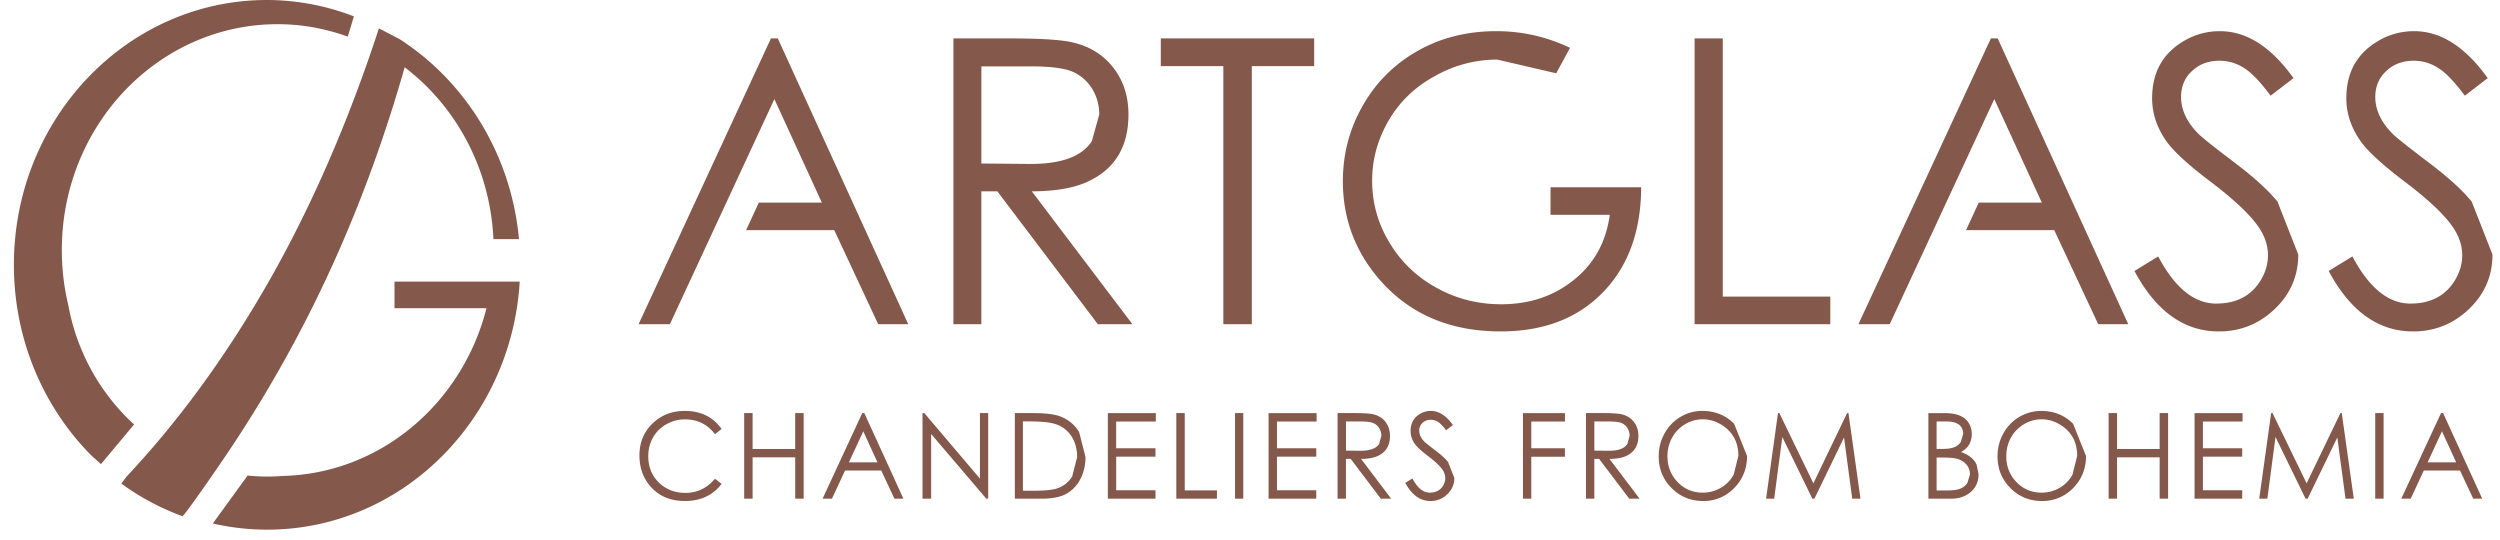 <svg xmlns="http://www.w3.org/2000/svg" width="162" height="35"><path fill="#84584a" d="M135.965 21.009l-2.85-6.096H127.4l.822-1.783h4.09l-3.082-6.71-6.776 14.589h-2.027l8.582-18.52h.443l8.46 18.52zm-79.056 0l-2.85-6.096h-5.71l.822-1.783h4.086L50.18 6.42l-6.773 14.589H41.38l8.577-18.52h.444l8.455 18.52zM85.157 4.286h-4.04V21.01h-1.844V4.286H75.22V2.488h9.937zm11.87-.424a8.118 8.118 0 00-4.031 1.06c-1.31.709-2.313 1.68-3.021 2.902-.71 1.227-1.06 2.521-1.06 3.88 0 1.44.372 2.785 1.124 4.02a7.94 7.94 0 003.007 2.902c1.288.723 2.699 1.09 4.238 1.09 1.805 0 3.351-.512 4.64-1.528 1.353-1.06 2.148-2.478 2.39-4.269h-3.84v-1.783h5.874c-.014 2.85-.837 5.116-2.477 6.805-1.64 1.688-3.844 2.535-6.63 2.535-3.357 0-6.013-1.169-7.968-3.5-1.503-1.799-2.255-3.875-2.255-6.235 0-1.761.429-3.4 1.295-4.904a9.268 9.268 0 013.552-3.538c1.503-.855 3.207-1.279 5.105-1.279 1.684 0 3.27.368 4.767 1.079l-.894 1.651zM109.81 21.01V2.489h1.825v16.73h6.969v1.79zm39.117-4.517c0 1.396-.516 2.587-1.554 3.56-1.009.95-2.204 1.424-3.592 1.424-2.254 0-4.073-1.308-5.468-3.917l1.539-.943c1.08 2.04 2.333 3.055 3.757 3.055 1.352 0 2.326-.534 2.934-1.593.28-.49.422-1.001.422-1.55 0-.621-.207-1.235-.614-1.827-.538-.782-1.532-1.725-2.986-2.836-1.488-1.118-2.468-2.01-2.948-2.668-.637-.884-.959-1.827-.959-2.828 0-1.718.723-2.975 2.169-3.778a4.488 4.488 0 012.232-.571c1.725 0 3.306 1.016 4.76 3.04l-1.482 1.14c-.55-.738-1.023-1.256-1.41-1.57-.572-.462-1.21-.695-1.91-.695-.694 0-1.282.212-1.747.643-.494.439-.737 1.01-.737 1.71 0 .834.38 1.638 1.145 2.405.222.22 1.002.84 2.34 1.856 1.23.929 2.155 1.769 2.763 2.514zm12.585 0c0 1.396-.515 2.587-1.553 3.56-1.009.95-2.204 1.424-3.592 1.424-2.255 0-4.072-1.308-5.468-3.917l1.539-.943c1.08 2.04 2.332 3.055 3.757 3.055 1.353 0 2.326-.534 2.934-1.593.28-.49.422-1.001.422-1.55 0-.621-.207-1.235-.615-1.827-.537-.782-1.532-1.725-2.985-2.836-1.488-1.118-2.468-2.01-2.948-2.668-.636-.884-.96-1.827-.96-2.828 0-1.718.724-2.975 2.17-3.778a4.488 4.488 0 012.233-.571c1.724 0 3.306 1.016 4.758 3.04l-1.48 1.14c-.552-.738-1.024-1.256-1.411-1.57-.572-.462-1.209-.695-1.91-.695-.695 0-1.281.212-1.747.643-.493.439-.737 1.01-.737 1.71 0 .834.38 1.638 1.145 2.405.222.22 1.002.84 2.34 1.856 1.232.929 2.154 1.769 2.763 2.514zm-88.13 4.517h-2.24l-6.513-8.61h-1.038v8.61h-1.81V2.489h3.614c2.01 0 3.378.087 4.093.255 1.117.255 2.005.804 2.656 1.644.651.84.98 1.85.98 3.026 0 2.113-.894 3.574-2.69 4.378-.867.395-2.055.6-3.572.607zm-2.15-13.595c0-.614-.156-1.176-.478-1.688a2.79 2.79 0 00-1.288-1.096c-.544-.22-1.438-.33-2.683-.33h-3.19v6.294l3.119.028c2.06.015 3.405-.481 4.042-1.483zm-26.85 25.05c-.955 0-1.707-.324-2.255-.972-.462-.544-.691-1.204-.691-1.98 0-.838.285-1.53.859-2.08.56-.538 1.253-.805 2.08-.805 1.036 0 1.831.39 2.383 1.17l-.43.338c-.479-.64-1.128-.96-1.946-.96-.424 0-.822.103-1.189.31a2.225 2.225 0 00-.875.859 2.43 2.43 0 00-.309 1.219c0 .695.232 1.265.696 1.715.458.44 1.028.66 1.711.66.763 0 1.4-.305 1.913-.915l.43.334c-.568.738-1.36 1.107-2.377 1.107zm7.148-.15v-2.678h-2.76v2.678h-.547v-5.547h.546v2.327h2.76v-2.327h.548v5.547zm7.012 0h-.584l-.853-1.825H54.76l-.85 1.825h-.606l2.57-5.547h.133zM56.86 29.96l-.919-2.012-.932 2.012zm7.053 2.355l-3.574-4.192v4.192h-.56v-5.547h.117l3.604 4.247v-4.247h.535v5.547zm6.427-2.703c0 .505-.103.967-.31 1.387a2.261 2.261 0 01-.957 1.014c-.377.2-.905.302-1.583.302h-1.728v-5.547h1.128c.809 0 1.398.065 1.77.2.55.199.973.542 1.267 1.03zm-.542.01c0-.517-.12-.964-.359-1.339a1.914 1.914 0 00-1.085-.815c-.342-.108-.903-.16-1.685-.16h-.385V31.8h.63c.754 0 1.277-.048 1.567-.144.434-.143.765-.404.995-.778zm2.53-2.307v1.734h2.547v.543H72.33v2.176h2.546v.547h-3.088v-5.546h3.11v.546zm6.528 5h-2.631v-5.547h.546v5.01h2.085zm1.707 0h-.533v-5.547h.533zm2.184-5v1.734h2.547v.543h-2.547v2.176h2.547v.547h-3.09v-5.546h3.112v.546zm6.73 5l-1.95-2.579h-.31v2.579h-.543v-5.547h1.082c.603 0 1.012.026 1.226.077.334.076.6.24.795.492.195.252.293.554.293.907 0 .632-.268 1.07-.805 1.31-.26.118-.615.18-1.07.182l1.953 2.579zm.036-4.069a.935.935 0 00-.144-.507.832.832 0 00-.387-.328c-.163-.066-.432-.099-.806-.099h-.958V29.2l.936.009c.62.004 1.023-.145 1.215-.446zm4.727 2.724c0 .418-.155.775-.465 1.067a1.51 1.51 0 01-1.075.428c-.675 0-1.22-.393-1.637-1.176l.46-.283c.324.612.699.917 1.126.917.404 0 .696-.16.878-.478a.926.926 0 00.126-.465.961.961 0 00-.184-.548c-.161-.235-.459-.517-.893-.85-.446-.336-.74-.604-.883-.801a1.43 1.43 0 01-.287-.849c0-.515.216-.892.649-1.133.204-.115.426-.171.669-.171.516 0 .989.304 1.424.912l-.444.342a2.726 2.726 0 00-.421-.471.89.89 0 00-.572-.209.739.739 0 00-.523.193.655.655 0 00-.22.514c0 .25.113.49.342.72.066.067.3.253.7.558.369.278.645.53.827.754zm7.166-1.374h-2.18v2.719h-.539v-5.546h2.72v.546h-2.18v1.734h2.18zm4.168 2.719l-1.95-2.579h-.311v2.579h-.542v-5.547h1.083c.602 0 1.01.026 1.225.077.334.076.6.24.795.492.195.252.294.554.294.907 0 .632-.268 1.07-.806 1.31-.26.118-.615.18-1.069.182l1.952 2.579zm.026-4.069a.93.93 0 00-.144-.507.828.828 0 00-.385-.328c-.162-.066-.43-.099-.802-.099h-.955V29.2l.934.009c.616.004 1.018-.145 1.208-.446zm7.608 1.298c0 .818-.275 1.51-.826 2.074a2.72 2.72 0 01-2.025.847c-.8 0-1.48-.279-2.036-.835-.557-.557-.836-1.244-.836-2.06 0-.528.124-1.02.373-1.475.25-.457.594-.816 1.038-1.081a2.737 2.737 0 011.416-.386c.817 0 1.504.276 2.057.829zm-.562 0c0-.917-.383-1.6-1.148-2.05a2.255 2.255 0 00-1.16-.323 2.21 2.21 0 00-1.145.32 2.305 2.305 0 00-.839.867 2.45 2.45 0 00-.302 1.212c0 .658.221 1.215.66 1.669.44.456.983.684 1.626.684.418 0 .808-.103 1.166-.309.358-.207.637-.491.838-.858zm7.378 2.77l-.531-3.965-1.92 3.966h-.134l-1.946-3.997-.526 3.997h-.525l.771-5.547h.088l2.206 4.55 2.184-4.55h.088l.78 5.547zm8.186-1.59c0 .49-.177.884-.531 1.18-.33.272-.74.41-1.23.41h-1.49V26.77h1.07c.763 0 1.277.212 1.543.636.133.217.199.456.199.72 0 .522-.234.911-.698 1.167.504.173.84.446 1.011.82zm-.997-2.596c0-.544-.364-.816-1.092-.816h-.63v1.778h.312c.3 0 .531-.02.693-.064a.94.94 0 00.562-.383zm.44 2.614a.956.956 0 00-.258-.672 1.238 1.238 0 00-.629-.353c-.185-.046-.507-.068-.967-.068h-.307v2.132h.674c.318 0 .563-.024.733-.072.253-.073.45-.213.59-.42zm7.52-1.197c0 .817-.274 1.51-.826 2.073a2.73 2.73 0 01-2.029.847c-.802 0-1.483-.279-2.04-.835-.56-.557-.838-1.244-.838-2.06 0-.528.124-1.02.374-1.475a2.791 2.791 0 012.458-1.467c.82 0 1.507.276 2.062.829zm-.572 0c0-.918-.382-1.602-1.148-2.051a2.25 2.25 0 00-1.16-.323 2.21 2.21 0 00-1.145.32 2.3 2.3 0 00-.838.867 2.457 2.457 0 00-.302 1.212c0 .658.22 1.215.66 1.669.44.456.982.684 1.626.684.417 0 .807-.103 1.166-.309.357-.207.637-.491.838-.858zm5.891 2.77h-.547v-2.678h-2.761v2.678h-.546v-5.547h.546v2.327h2.76v-2.327h.548zm2.256-5v1.734h2.547v.543h-2.547v2.176h2.547v.547h-3.088v-5.546h3.11v.546zm9.241 5l-.532-3.966-1.922 3.966h-.135l-1.948-3.997-.528 3.997h-.526l.772-5.547h.088l2.21 4.55 2.19-4.55h.087l.78 5.547zm2.468 0h-.543v-5.547h.543zm6.392 0h-.585l-.855-1.825h-2.347l-.85 1.825h-.608l2.574-5.547h.134zm-1.69-2.354l-.919-2.013-.932 2.013zm-143.115.855l-2.254 3.107c1.133.259 2.31.399 3.517.399 4.53 0 8.63-1.921 11.598-5.027 2.74-2.865 4.514-6.74 4.772-11.045h-8.114v1.72h5.962c-1.56 6.148-6.847 10.708-13.178 10.87a12.625 12.625 0 01-2.303-.024M22.931 1.06A15.694 15.694 0 0017.304 0c-4.53 0-8.631 1.92-11.6 5.026C2.737 8.132.9 12.422.9 17.161s1.836 9.029 4.805 12.134c.264.277.555.523.837.78l2.146-2.57a12.86 12.86 0 01-.659-.642 13.896 13.896 0 01-3.601-7.079 15.299 15.299 0 01-.422-3.579c0-8.084 6.265-14.638 13.991-14.638 1.592 0 3.114.292 4.54.805z"/><path fill="#84584a" d="M31.975 15.496h1.656c-.375-4.075-2.11-7.734-4.728-10.472a16.583 16.583 0 00-3.016-2.492l-1.335-.692c-2.017 6.194-4.428 11.61-6.987 16.142-3.039 5.376-6.294 9.639-9.364 12.9-.113.153-.228.303-.341.452a16.138 16.138 0 003.972 2.12l.066-.09.012.005.016-.02c.623-.786 2.077-2.908 2.077-2.908a85.472 85.472 0 005.208-8.526c2.586-4.856 5.034-10.613 7.012-17.556 3.325 2.531 5.543 6.558 5.752 11.137"/></svg>
